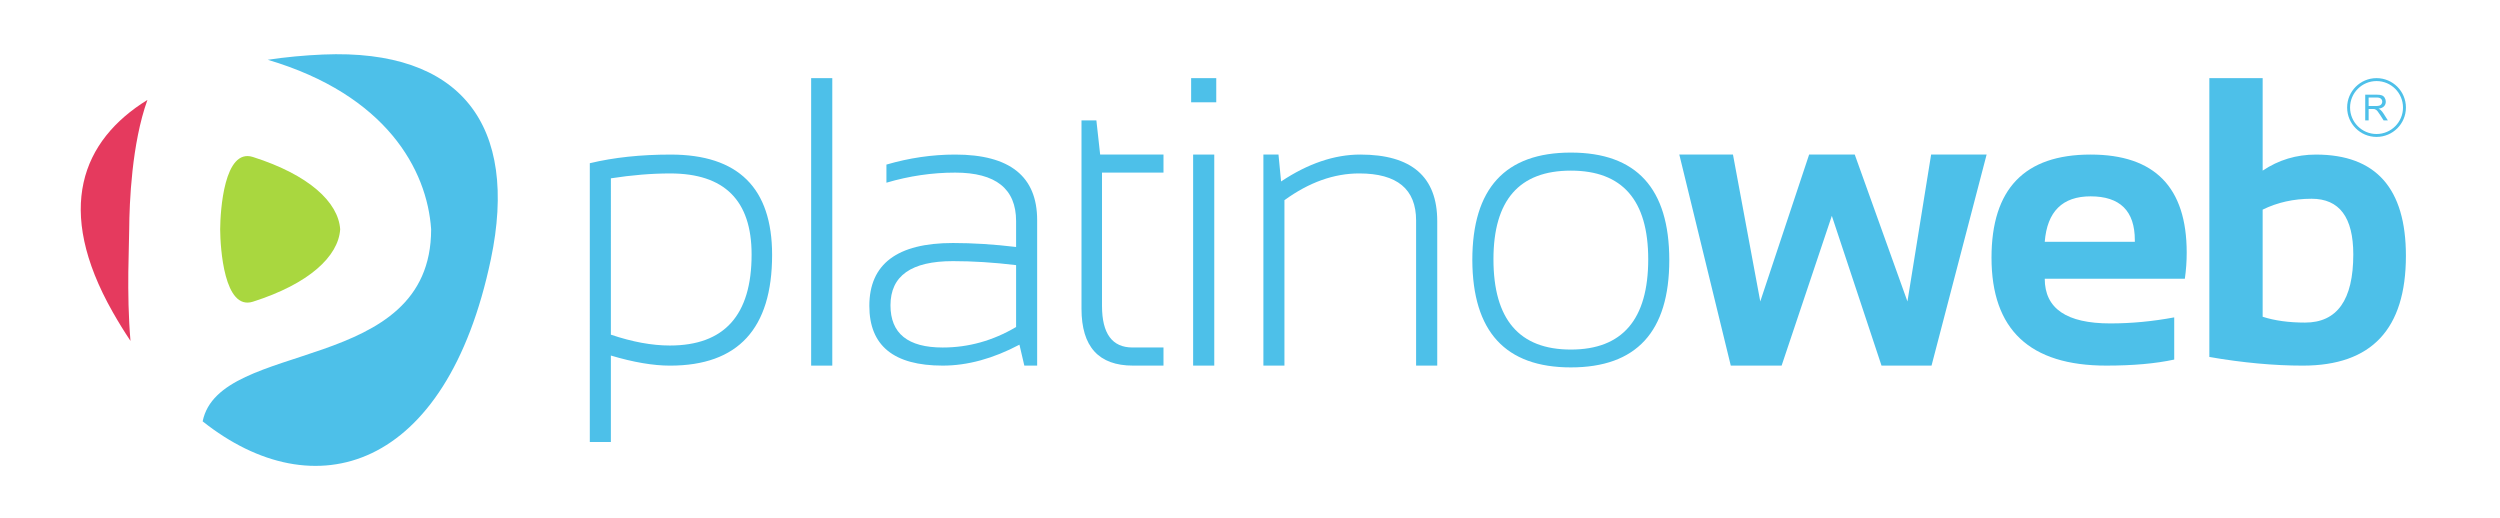 <?xml version="1.0" encoding="utf-8"?>
<!-- Generator: Adobe Illustrator 16.0.0, SVG Export Plug-In . SVG Version: 6.00 Build 0)  -->
<!DOCTYPE svg PUBLIC "-//W3C//DTD SVG 1.1//EN" "http://www.w3.org/Graphics/SVG/1.1/DTD/svg11.dtd">
<svg version="1.1" id="Layer_1" xmlns="http://www.w3.org/2000/svg" xmlns:xlink="http://www.w3.org/1999/xlink" x="0px" y="0px"
	 width="206.001px" height="42.667px" viewBox="0 0 206.001 42.667" enable-background="new 0 0 206.001 42.667"
	 xml:space="preserve">
<path fill-rule="evenodd" clip-rule="evenodd" fill="#E53A5E" d="M10.752,28.09c-0.503-0.753-0.991-1.544-1.462-2.374
	c-4.812-8.482-2.547-14.148,2.858-17.483c-1.295,3.603-1.486,8.457-1.502,10.664v0v0.001C10.654,19.996,10.41,24.128,10.752,28.09"
	/>
<path fill-rule="evenodd" clip-rule="evenodd" fill="#4DC0E9" d="M40.447,21.365c-3.67,17.48-14.555,20.66-23.748,13.355
	c1.375-6.82,18.825-3.766,18.827-15.823C35.2,13.998,31.836,7.818,22.061,4.926c1.483-0.223,3.011-0.366,4.556-0.433
	C38.015,4.01,42.763,10.335,40.447,21.365"/>
<path fill-rule="evenodd" clip-rule="evenodd" fill="#A9D73F" d="M28.031,18.897c-0.148,2.228-2.561,4.489-7.192,5.963
	c-2.372,0.755-2.686-4.418-2.697-5.962v0l0,0c0.011-1.545,0.325-6.718,2.697-5.963C25.47,14.408,27.883,16.669,28.031,18.897"/>
<path fill-rule="evenodd" clip-rule="evenodd" fill="#4DC0E9" d="M195.827,6.68c1.205,0,2.181,0.977,2.181,2.181
	s-0.977,2.181-2.181,2.181s-2.181-0.977-2.181-2.181S194.623,6.68,195.827,6.68 M195.176,8.737h0.602c0.128,0,0.228-0.014,0.3-0.04
	c0.071-0.027,0.127-0.069,0.163-0.128c0.038-0.058,0.057-0.121,0.057-0.189c0-0.101-0.036-0.184-0.108-0.248
	c-0.073-0.065-0.187-0.097-0.344-0.097h-0.67V8.737z M194.895,9.921V7.8h0.94c0.189,0,0.333,0.02,0.431,0.057
	c0.098,0.038,0.177,0.105,0.235,0.202c0.059,0.096,0.089,0.203,0.089,0.319c0,0.151-0.049,0.277-0.146,0.381
	c-0.097,0.103-0.248,0.168-0.451,0.196c0.075,0.036,0.13,0.071,0.169,0.106c0.083,0.075,0.16,0.169,0.232,0.282l0.367,0.578h-0.351
	l-0.28-0.441c-0.081-0.128-0.149-0.225-0.202-0.293c-0.053-0.067-0.101-0.114-0.143-0.142C195.743,9.019,195.7,9,195.657,8.989
	c-0.032-0.006-0.083-0.01-0.156-0.01h-0.324v0.942H194.895z M195.827,6.438c1.338,0,2.422,1.084,2.422,2.422
	s-1.084,2.422-2.422,2.422s-2.422-1.084-2.422-2.422S194.489,6.438,195.827,6.438z"/>
<path fill="#4DC0E9" d="M48.601,13.449c1.973-0.475,4.195-0.712,6.66-0.712c5.574,0,8.361,2.753,8.361,8.266
	c0,6.083-2.805,9.125-8.413,9.125c-1.391,0-3.019-0.277-4.873-0.831v7.123h-1.736V13.449z M50.337,27.577
	c1.758,0.593,3.375,0.894,4.856,0.894c4.495,0,6.739-2.499,6.739-7.502c0-4.45-2.233-6.677-6.705-6.677
	c-1.549,0-3.177,0.136-4.89,0.402V27.577z"/>
<rect x="66.839" y="6.439" fill="#4DC0E9" width="1.742" height="23.688"/>
<path fill="#4DC0E9" d="M78.526,21.517c-3.437,0-5.15,1.209-5.15,3.641c0,2.318,1.431,3.477,4.302,3.477
	c2.12,0,4.138-0.56,6.049-1.69v-5.099C81.884,21.624,80.148,21.517,78.526,21.517 M71.634,25.208c0-3.454,2.295-5.184,6.892-5.184
	c1.623,0,3.358,0.107,5.201,0.328V18.22c0-2.663-1.673-3.997-5.021-3.997c-1.899,0-3.787,0.277-5.664,0.831v-1.492
	c1.877-0.548,3.765-0.826,5.664-0.826c4.506,0,6.756,1.798,6.756,5.399v11.991h-1.057l-0.402-1.725
	c-2.17,1.148-4.28,1.725-6.326,1.725C73.647,30.126,71.634,28.487,71.634,25.208z"/>
<path fill="#4DC0E9" d="M89.115,9.921h1.227l0.311,2.815h5.219v1.487h-5.066v10.984c0,2.285,0.837,3.426,2.516,3.426h2.55v1.493
	h-2.516c-2.827,0-4.24-1.56-4.24-4.687V9.921z"/>
<path fill="#4DC0E9" d="M100.056,12.736v17.39h-1.742v-17.39H100.056z M100.22,6.439v1.99H98.15v-1.99H100.22z"/>
<path fill="#4DC0E9" d="M104.104,30.126v-17.39h1.244l0.214,2.216c2.216-1.476,4.393-2.216,6.525-2.216
	c4.228,0,6.342,1.827,6.342,5.484v11.906h-1.742V18.169c0-2.583-1.56-3.878-4.687-3.878c-2.085,0-4.138,0.735-6.162,2.205v13.63
	H104.104z"/>
<path fill="#4DC0E9" d="M121.32,21.431c0-5.907,2.708-8.858,8.118-8.858c5.41,0,8.112,2.951,8.112,8.858
	c0,5.896-2.702,8.843-8.112,8.843C124.05,30.274,121.342,27.328,121.32,21.431 M123.061,21.364c0,4.958,2.125,7.44,6.377,7.44
	c4.251,0,6.376-2.482,6.376-7.44c0-4.868-2.125-7.304-6.376-7.304C125.186,14.06,123.061,16.496,123.061,21.364z"/>
<polygon fill="#4DC0E9" points="138.376,12.736 142.797,12.736 145.047,24.84 149.073,12.736 152.832,12.736 157.174,24.84 
	159.125,12.736 163.698,12.736 159.159,30.126 155.037,30.126 150.944,17.785 146.806,30.126 142.617,30.126 "/>
<path fill="#4DC0E9" d="M168.488,19.922h7.423v-0.13c0-2.409-1.215-3.613-3.647-3.613C169.946,16.179,168.686,17.429,168.488,19.922
	 M172.264,12.736c5.281,0,7.921,2.691,7.921,8.079c0,0.718-0.051,1.436-0.153,2.154h-11.544c0,2.453,1.797,3.681,5.399,3.681
	c1.758,0,3.51-0.17,5.269-0.498v3.476c-1.538,0.334-3.404,0.498-5.597,0.498c-6.31,0-9.458-2.962-9.458-8.893
	C164.101,15.569,166.82,12.736,172.264,12.736z"/>
<path fill="#4DC0E9" d="M182.051,6.439h4.393v7.621c1.312-0.882,2.776-1.323,4.387-1.323c4.947,0,7.417,2.782,7.417,8.345
	c0,6.032-2.826,9.045-8.491,9.045c-2.386,0-4.953-0.237-7.706-0.712V6.439z M186.444,26.101c1,0.322,2.166,0.48,3.494,0.48
	c2.646,0,3.974-1.871,3.974-5.613c0-3.059-1.142-4.591-3.432-4.591c-1.475,0-2.827,0.3-4.037,0.898V26.101z"/>
</svg>
